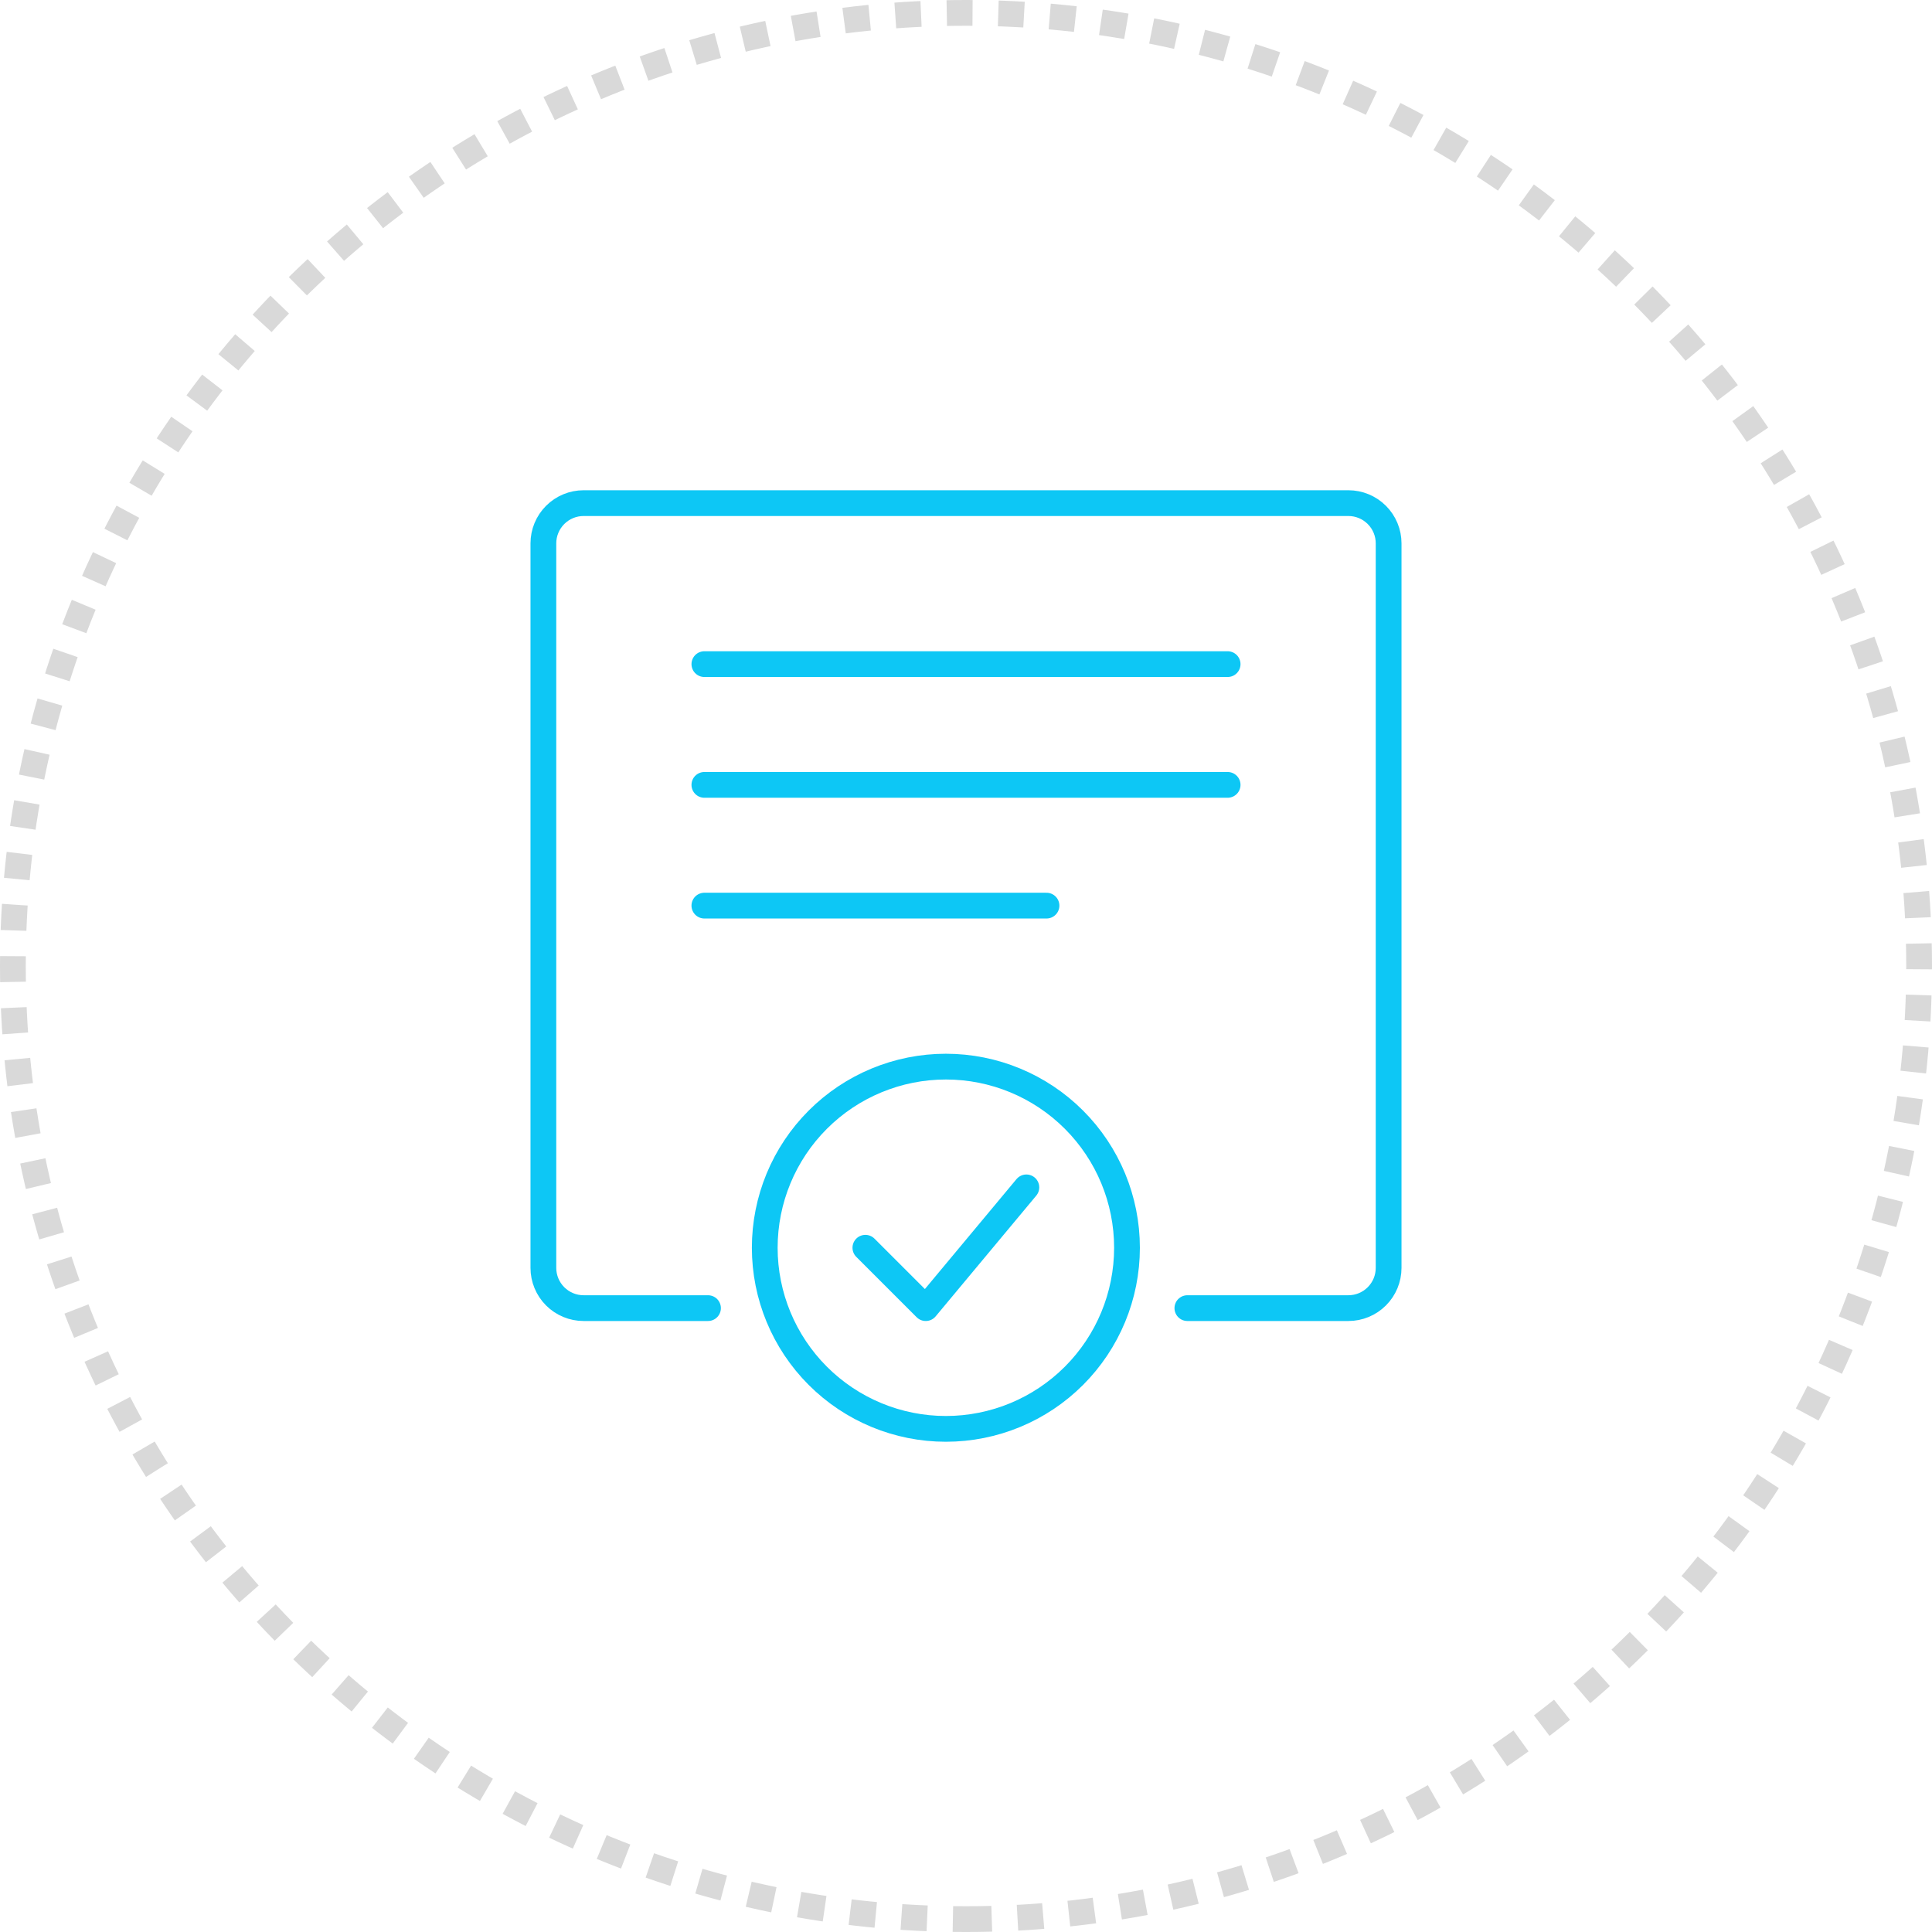 <?xml version="1.0" encoding="UTF-8"?> <svg xmlns="http://www.w3.org/2000/svg" width="300" height="300" viewBox="0 0 300 300" fill="none"><g clip-path="url(#clip0_2765_135)"><path d="M150 298C231.738 298 298 231.738 298 150C298 68.262 231.738 2 150 2C68.262 2 2 68.262 2 150C2 231.738 68.262 298 150 298Z" stroke="#D9D9D9" stroke-width="4" stroke-dasharray="4 4"></path><path d="M109.938 203.125H90.625C88.967 203.125 87.378 202.467 86.206 201.294C85.034 200.122 84.375 198.533 84.375 196.875V84.375C84.375 82.717 85.034 81.128 86.206 79.956C87.378 78.784 88.967 78.125 90.625 78.125H209.375C211.033 78.125 212.622 78.784 213.794 79.956C214.967 81.128 215.625 82.717 215.625 84.375V196.875C215.625 198.533 214.967 200.122 213.794 201.294C212.622 202.467 211.033 203.125 209.375 203.125H184.375" stroke="#0DC7F5" stroke-width="4" stroke-linecap="round" stroke-linejoin="round"></path><path d="M109.375 103.125H190.625" stroke="#0DC7F5" stroke-width="4" stroke-linecap="round" stroke-linejoin="round"></path><path d="M109.375 121.875H190.625" stroke="#0DC7F5" stroke-width="4" stroke-linecap="round" stroke-linejoin="round"></path><path d="M109.375 140.625H162.5" stroke="#0DC7F5" stroke-width="4" stroke-linecap="round" stroke-linejoin="round"></path><path d="M118.75 193.75C118.75 201.209 121.713 208.363 126.988 213.637C132.262 218.912 139.416 221.875 146.875 221.875C154.334 221.875 161.488 218.912 166.762 213.637C172.037 208.363 175 201.209 175 193.75C175 186.291 172.037 179.137 166.762 173.863C161.488 168.588 154.334 165.625 146.875 165.625C139.416 165.625 132.262 168.588 126.988 173.863C121.713 179.137 118.75 186.291 118.75 193.75Z" stroke="#0DC7F5" stroke-width="4" stroke-linecap="round" stroke-linejoin="round"></path><path d="M134.375 193.75L143.75 203.125L159.375 184.375" stroke="#0DC7F5" stroke-width="4" stroke-linecap="round" stroke-linejoin="round"></path></g><defs><clipPath id="clip0_2765_135"><rect width="300" height="300" fill="white"></rect></clipPath></defs></svg> 